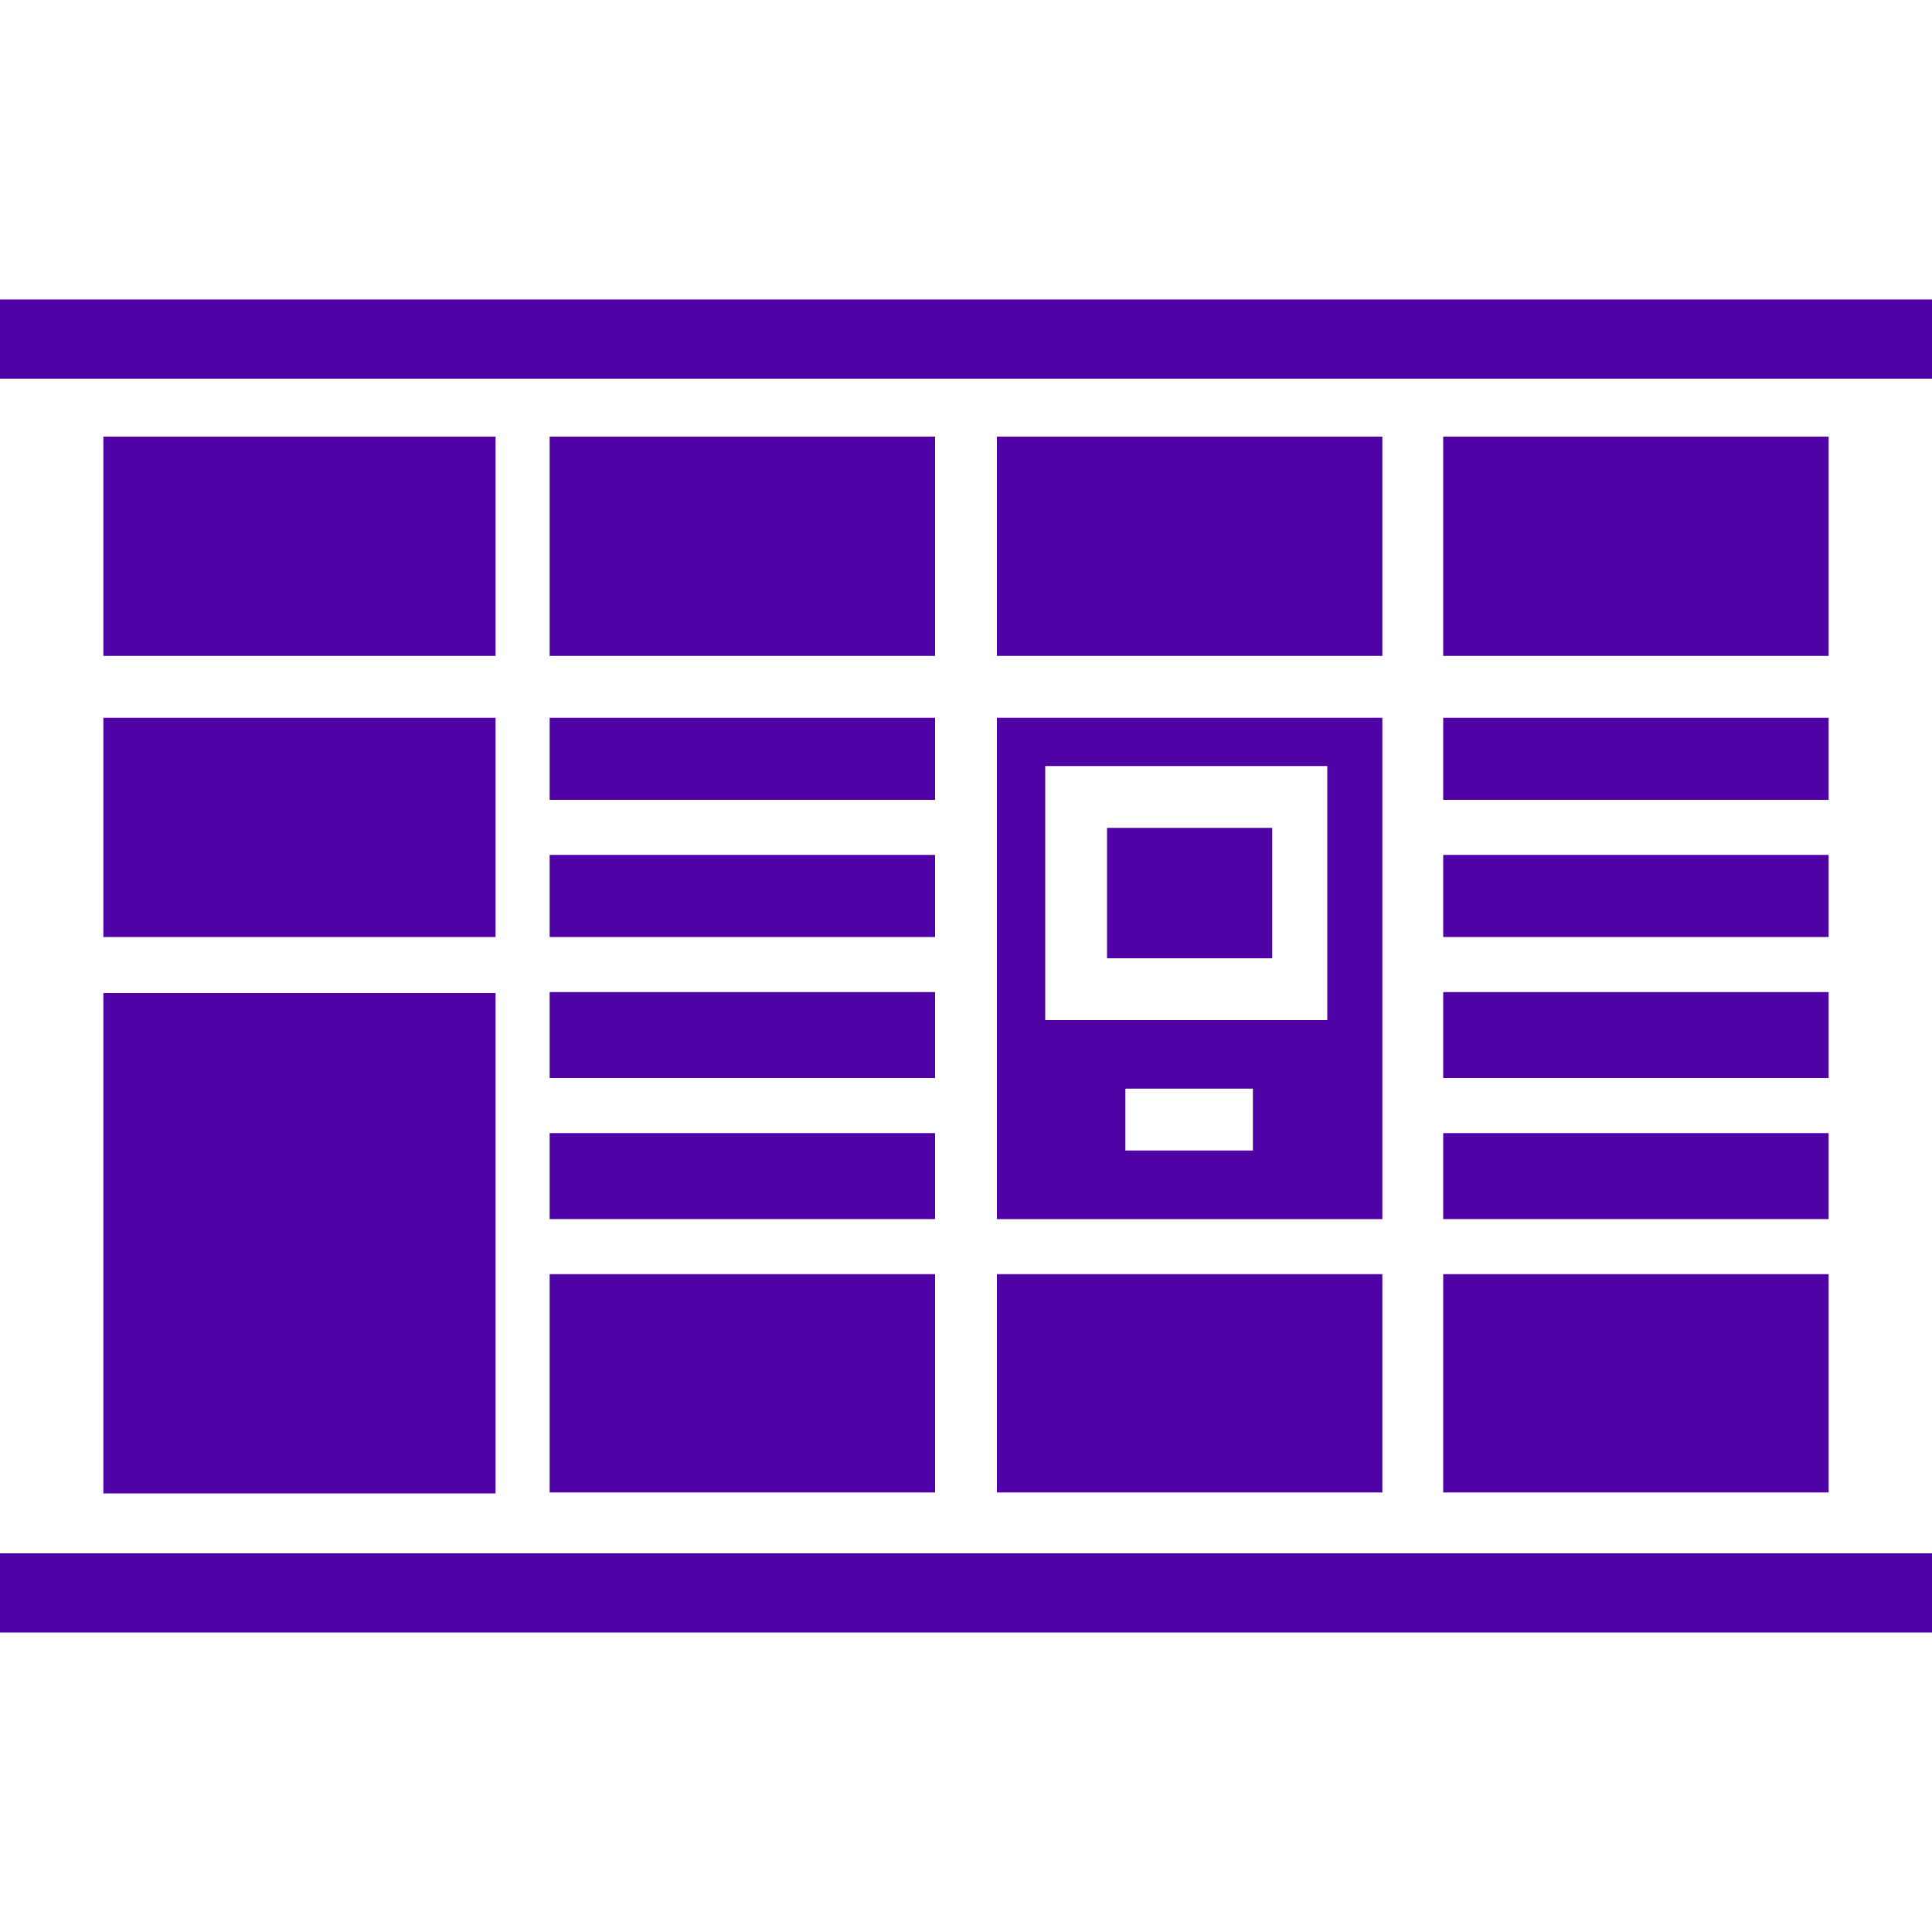 <?xml version="1.0" encoding="UTF-8"?>
<svg xmlns="http://www.w3.org/2000/svg" id="Layer_1" width="100" height="100" version="1.1" viewBox="0 0 100 100">
  <defs>
    <style>
      .st0 {
        fill: #4f02a5;
      }
    </style>
  </defs>
  <rect id="Rectangle_1296" class="st0" x="28.45" y="37.15" width="19.95" height="4.25"></rect>
  <rect id="Rectangle_1297" class="st0" x="28.45" y="44.25" width="19.95" height="4.25"></rect>
  <rect id="Rectangle_1298" class="st0" x="51.6" y="65.95" width="19.95" height="11.3"></rect>
  <rect id="Rectangle_1299" class="st0" x="28.45" y="51.35" width="19.95" height="4.45"></rect>
  <rect id="Rectangle_1300" class="st0" x="28.45" y="22.6" width="19.95" height="11.35"></rect>
  <rect id="Rectangle_1301" class="st0" x="28.45" y="58.65" width="19.95" height="4.45"></rect>
  <path id="Path_2232" class="st0" d="M5.35,61.15v16.15h20.3v-25.9H5.35v9.75Z"></path>
  <rect id="Rectangle_1302" class="st0" x="57.3" y="42.85" width="8.55" height="6.75"></rect>
  <rect id="Rectangle_1303" class="st0" x="5.35" y="37.15" width="20.3" height="11.35"></rect>
  <rect id="Rectangle_1304" class="st0" x="5.35" y="22.6" width="20.3" height="11.35"></rect>
  <rect id="Rectangle_1305" class="st0" x="28.45" y="65.95" width="19.95" height="11.3"></rect>
  <rect id="Rectangle_1306" class="st0" x="74.7" y="37.15" width="19.95" height="4.25"></rect>
  <rect id="Rectangle_1307" class="st0" x="74.7" y="51.35" width="19.95" height="4.45"></rect>
  <rect id="Rectangle_1308" class="st0" x="74.7" y="22.6" width="19.95" height="11.35"></rect>
  <rect id="Rectangle_1309" class="st0" y="15.5" width="100" height="4.1"></rect>
  <rect id="Rectangle_1310" class="st0" y="80.4" width="100" height="4.1"></rect>
  <rect id="Rectangle_1311" class="st0" x="74.7" y="58.65" width="19.95" height="4.45"></rect>
  <rect id="Rectangle_1312" class="st0" x="74.7" y="44.25" width="19.95" height="4.25"></rect>
  <path id="Path_2233" class="st0" d="M51.6,63.1h19.95v-25.95h-19.95v25.95ZM58.25,59.55v-3.2h6.6v3.2h-6.6ZM54.1,39.65h14.6v13.15h-14.6s0-13.15,0-13.15Z"></path>
  <rect id="Rectangle_1313" class="st0" x="51.6" y="22.6" width="19.95" height="11.35"></rect>
  <rect id="Rectangle_1314" class="st0" x="74.7" y="65.95" width="19.95" height="11.3"></rect>
</svg>
